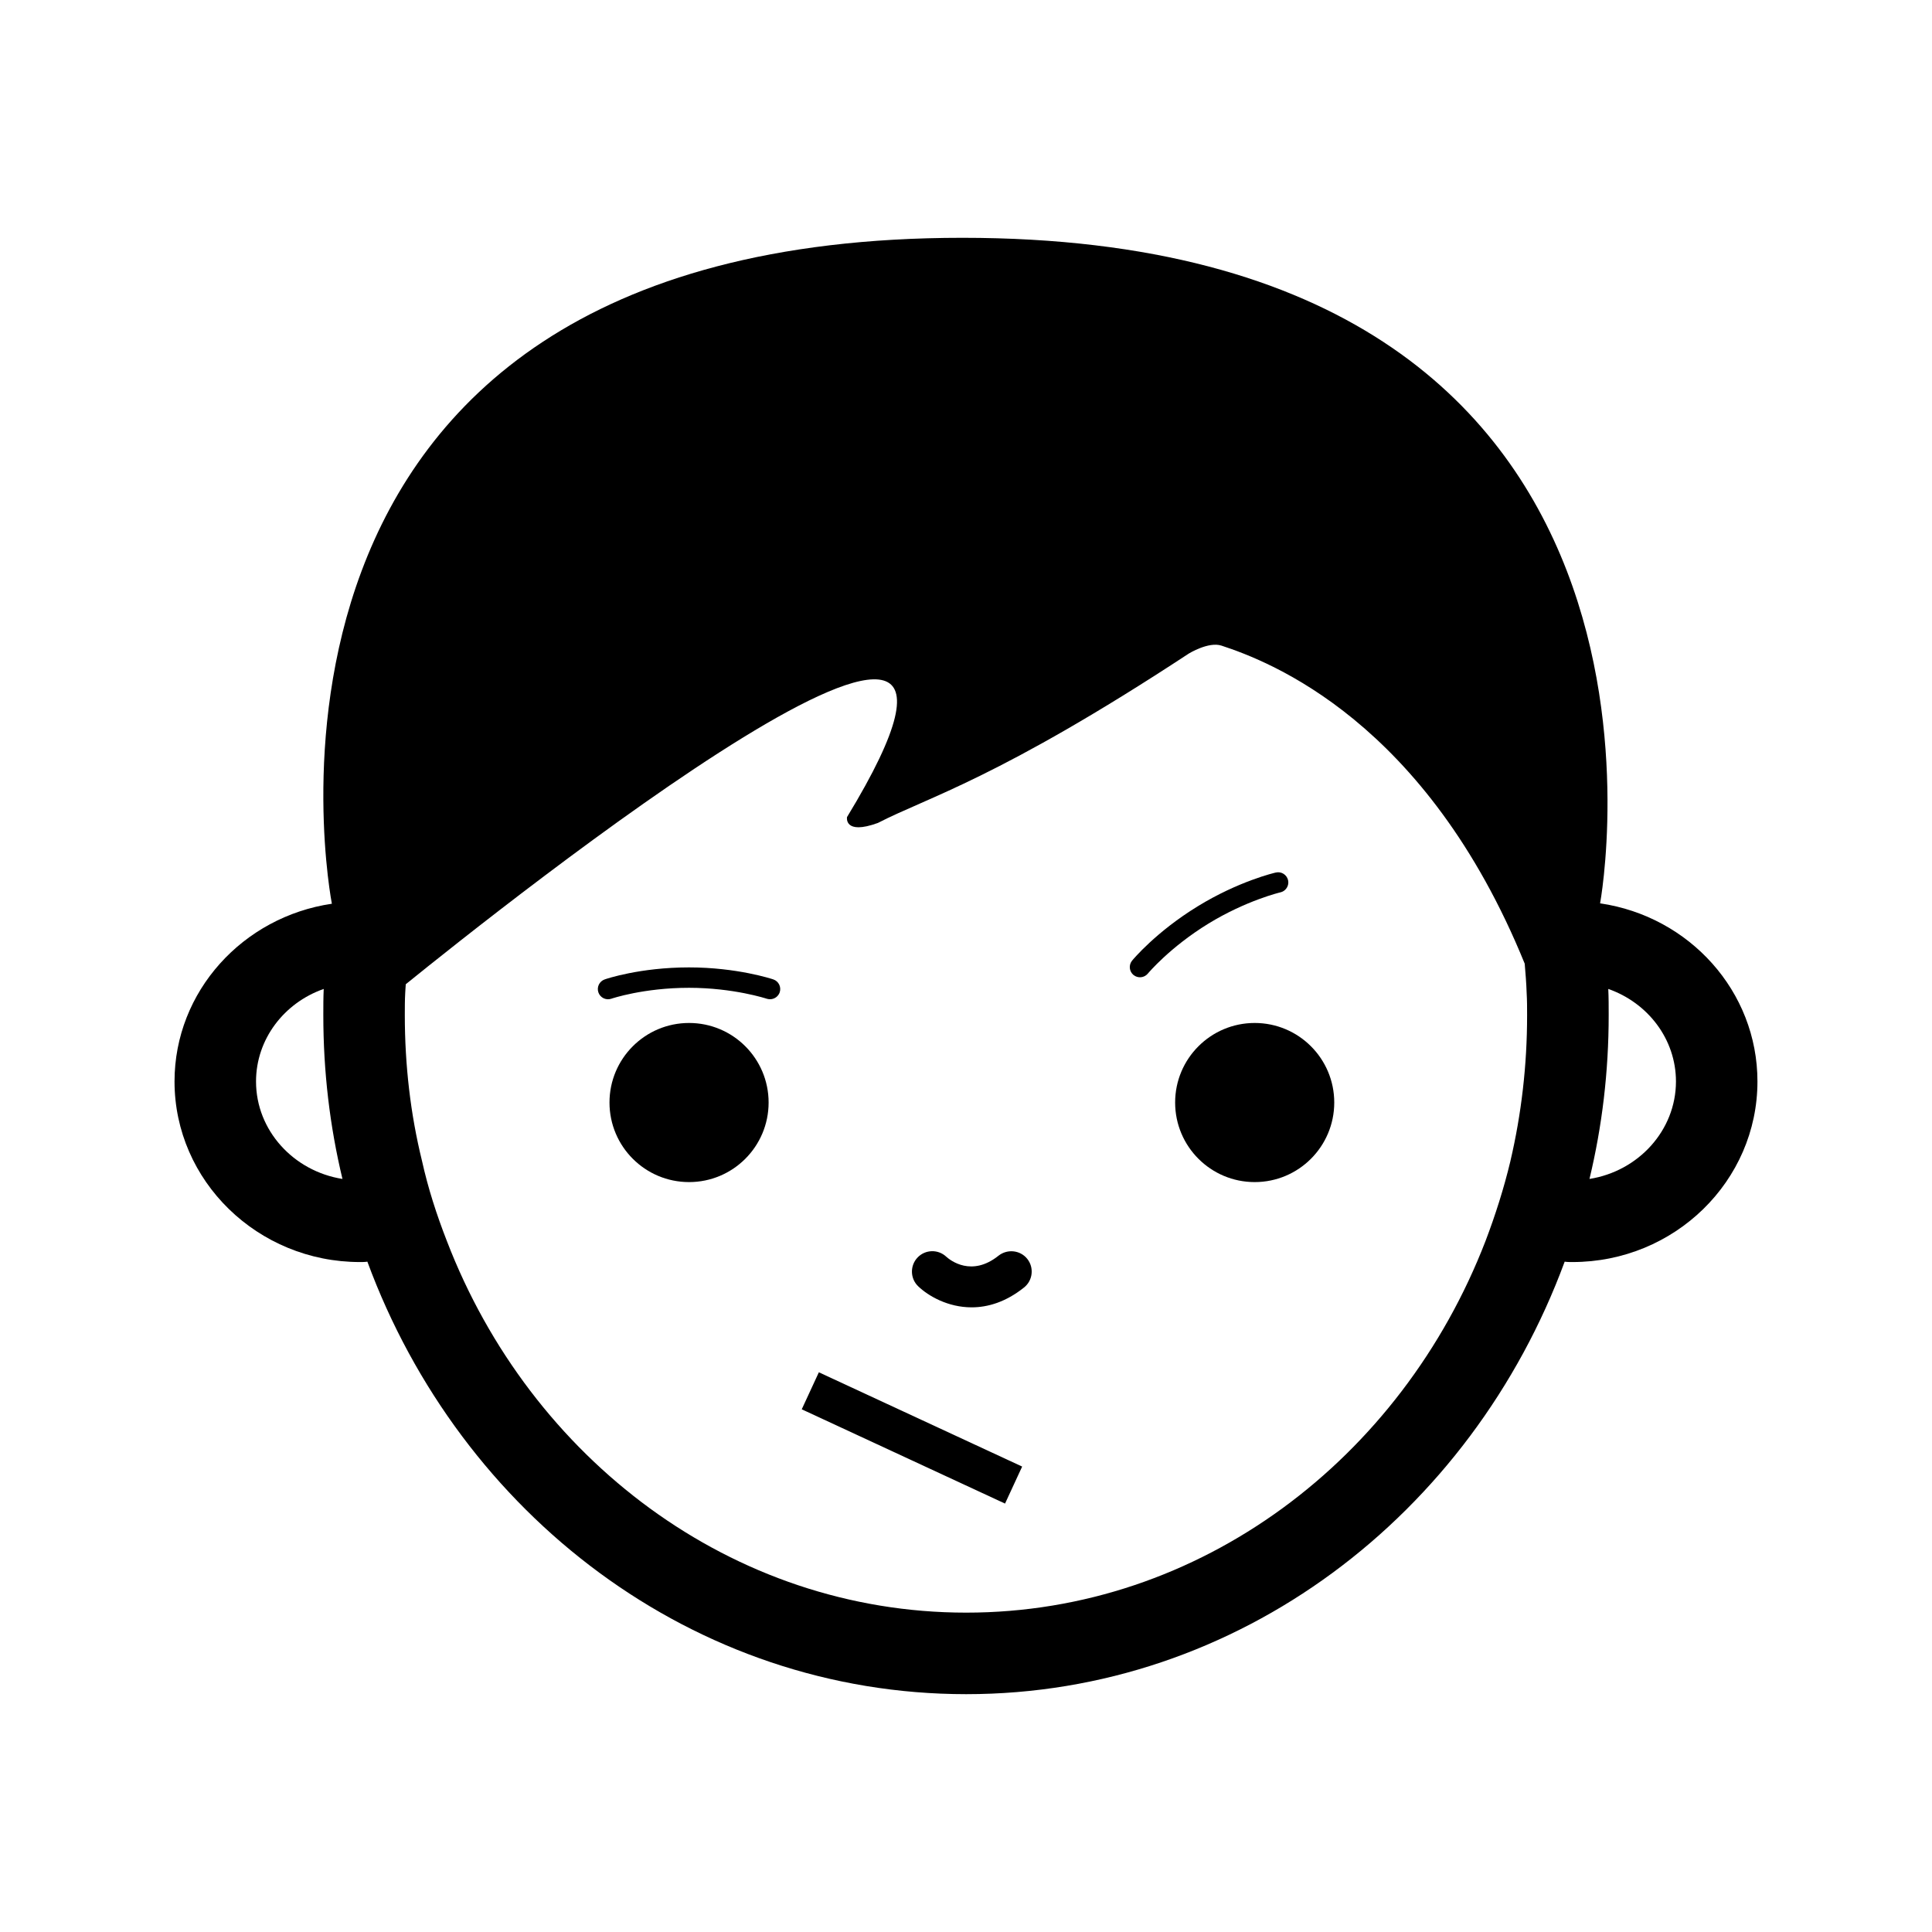<?xml version="1.0" encoding="UTF-8"?>
<!-- Uploaded to: ICON Repo, www.svgrepo.com, Generator: ICON Repo Mixer Tools -->
<svg fill="#000000" width="800px" height="800px" version="1.1" viewBox="144 144 512 512" xmlns="http://www.w3.org/2000/svg">
 <g>
  <path d="m568.04 383.4s32.742-176.38-169-176.38c-201.73 0-167.09 176.48-167.09 176.48-23.555 3.457-41.699 23.219-41.699 47.105 0 26.348 22.035 47.852 49.152 47.852 0.656 0 1.289 0 1.953-0.105 24.738 67.098 86.422 114.62 158.7 114.62 72.164 0 133.85-47.52 158.6-114.62 0.641 0.105 1.395 0.105 2.035 0.105 27.121 0 49.051-21.504 49.051-47.852 0.008-23.879-18.031-43.746-41.695-47.211zm-356.19 47.211c0-11.234 7.457-20.863 17.938-24.531-0.105 2.262-0.105 4.656-0.105 6.918 0 15.023 1.727 29.492 5.074 43.434-12.961-2.047-22.906-12.863-22.906-25.82zm332.43 21.07c-1.734 7.246-4 14.359-6.594 21.176-22.25 57.68-75.52 98.508-137.64 98.508-62.121 0-115.48-40.828-137.63-98.508-2.699-6.918-4.973-13.934-6.602-21.297-3.023-12.297-4.535-25.281-4.535-38.562 0-1.949 0-3.894 0.105-5.824 0.02-0.785 0.117-1.559 0.152-2.344 24.242-19.629 175.13-139.96 116.93-44.289 0 0-0.867 4.84 8.184 1.547 13.238-6.836 31.965-11.758 82.398-44.891 0 0 5.211-3.219 8.645-2.106 12.727 4.172 54.199 19.984 80.371 84.289 0.215 2.59 0.434 5.164 0.516 7.793 0.117 1.93 0.117 3.879 0.117 5.824 0.012 13.285-1.516 26.266-4.422 38.684zm20.949 4.75c3.352-13.945 5.09-28.41 5.09-43.434 0-2.262 0-4.656-0.109-6.918 10.484 3.672 17.938 13.297 17.938 24.531-0.012 12.957-9.957 23.773-22.918 25.82z"/>
  <path d="m408.63 476.76c-7.133 5.727-12.801 1.238-13.852 0.289-2.168-2.035-5.547-1.941-7.598 0.188-2.066 2.144-1.996 5.586 0.145 7.637 2.672 2.57 7.875 5.586 14.168 5.586 4.273 0 9.055-1.395 13.891-5.266 2.324-1.848 2.711-5.254 0.848-7.586-1.855-2.312-5.238-2.684-7.602-0.848z"/>
  <path d="m347.69 436.18c0 11.645-9.438 21.086-21.082 21.086-11.648 0-21.086-9.441-21.086-21.086s9.438-21.082 21.086-21.082c11.645 0 21.082 9.438 21.082 21.082"/>
  <path d="m497.59 436.18c0 11.645-9.438 21.086-21.082 21.086-11.648 0-21.086-9.441-21.086-21.086s9.438-21.082 21.086-21.082c11.645 0 21.082 9.438 21.082 21.082"/>
  <path d="m348.93 403.55c-0.383-0.125-9.617-3.18-22.328-3.18-13.012 0-21.973 3.047-22.359 3.188-1.395 0.492-2.152 2.023-1.664 3.438 0.492 1.414 2.019 2.156 3.441 1.672 0.07-0.031 8.539-2.891 20.582-2.891 11.785 0 20.523 2.871 20.617 2.902 0.281 0.09 0.57 0.125 0.855 0.125 1.129 0 2.176-0.711 2.562-1.84 0.461-1.414-0.293-2.941-1.707-3.414z"/>
  <path d="m483.33 380.48c0.293-0.07 0.559-0.176 0.797-0.324 0.969-0.598 1.492-1.754 1.223-2.91-0.352-1.457-1.789-2.352-3.238-2.016-0.398 0.082-9.863 2.301-20.691 8.941-11.094 6.801-17.145 14.102-17.402 14.402-0.941 1.16-0.781 2.84 0.363 3.809 1.176 0.938 2.863 0.777 3.82-0.383 0.051-0.059 5.773-6.926 16.035-13.227 10.047-6.148 19-8.273 19.094-8.293z"/>
  <path d="m356.47 517.48 53.875 24.984 4.535-9.809-53.875-24.984z"/>
 </g>
</svg>